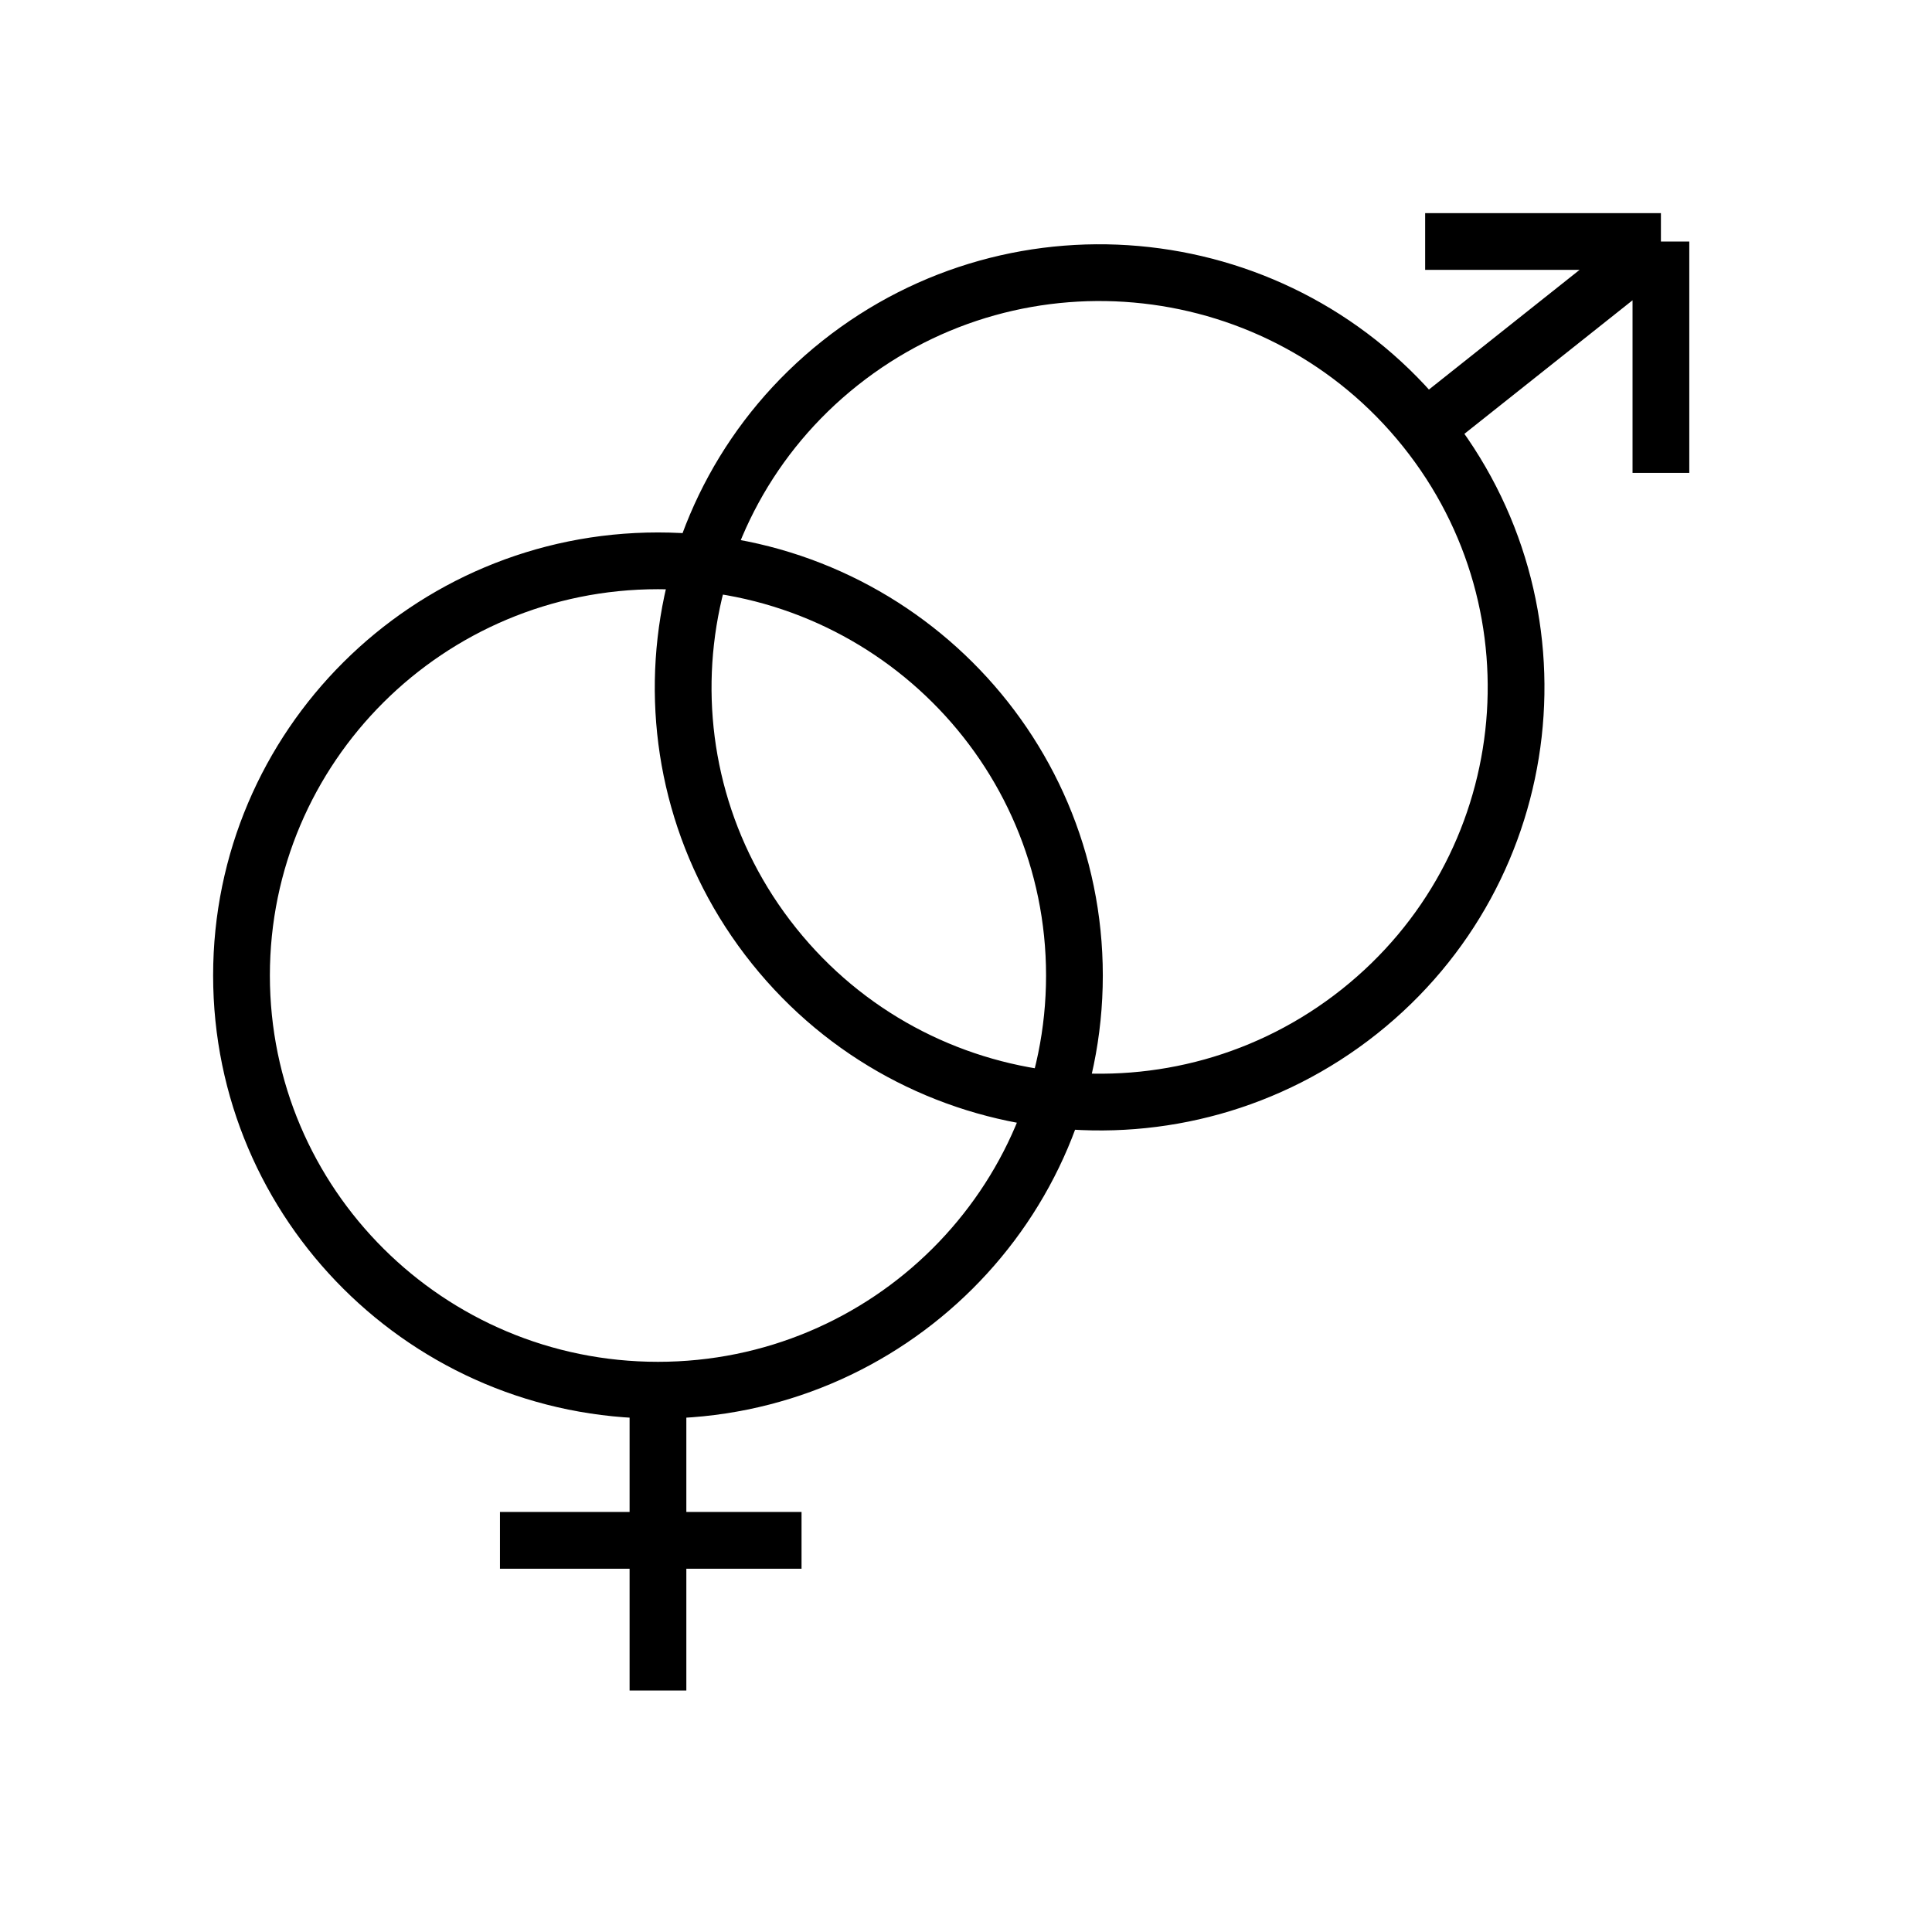 <svg xmlns="http://www.w3.org/2000/svg" fill="none" viewBox="0 0 32 32" height="32" width="32">
<g id="Frame 1000005338">
<path stroke-width="0.94" stroke="black" d="M10.898 23.026V28M10.898 23.026C14.707 23.026 17.796 19.951 17.796 16.157C17.796 12.364 14.707 9.289 10.898 9.289C7.088 9.289 4 12.364 4 16.157C4 19.951 7.088 23.026 10.898 23.026ZM13.276 25.513L8.281 25.513M23.605 7.102L27.51 4M23.605 7.102C21.23 4.136 16.89 3.65 13.912 6.015C10.934 8.381 10.445 12.703 12.821 15.668C15.196 18.634 19.537 19.12 22.515 16.755C25.493 14.389 25.981 10.067 23.605 7.102ZM27.51 4V7.833M27.51 4L23.605 4" id="Vector"></path>
</g>
</svg>
